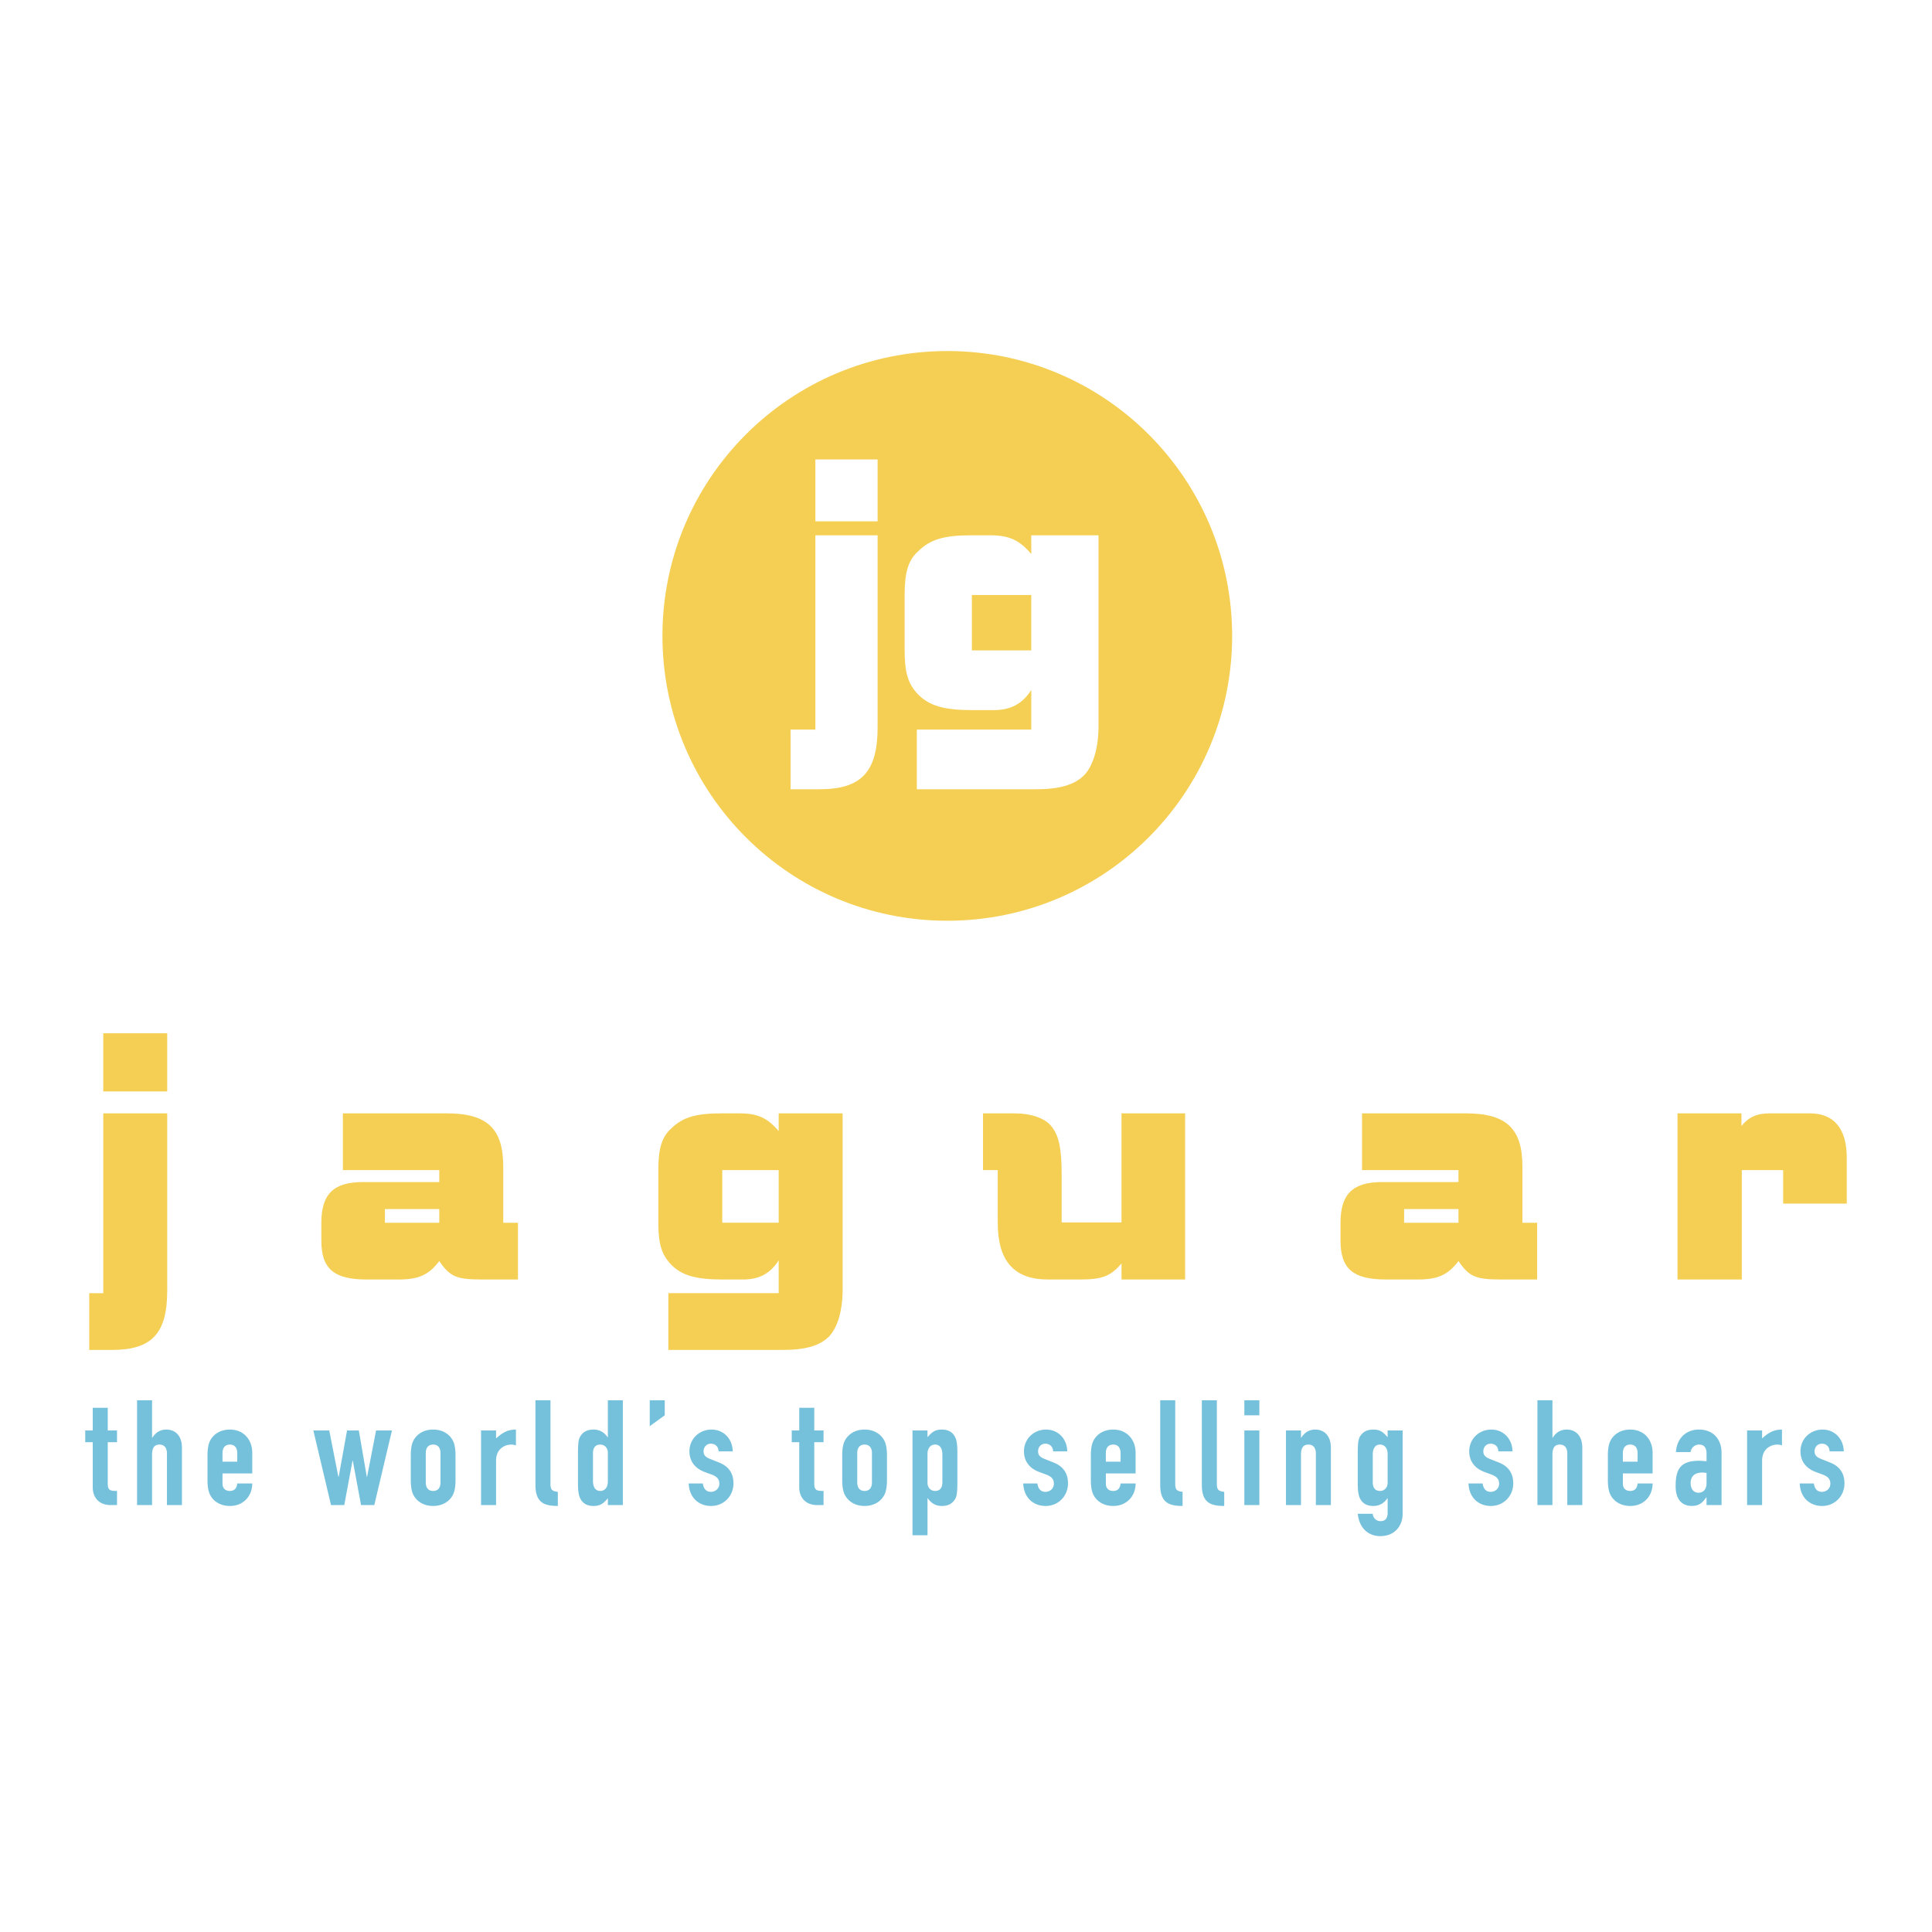 <svg xmlns="http://www.w3.org/2000/svg" width="2500" height="2500" viewBox="0 0 192.756 192.756"><g fill-rule="evenodd" clip-rule="evenodd"><path fill="#fff" d="M0 0h192.756v192.756H0V0z"/><path d="M66.092 63.443c0-15.696 12.724-28.42 28.42-28.42 15.695 0 28.419 12.724 28.419 28.42 0 15.696-12.725 28.42-28.419 28.42-15.696 0-28.42-12.723-28.42-28.42zm36.797-10.038v1.867c-1.186-1.399-2.225-1.867-4.129-1.867h-1.793c-2.764 0-4.128.395-5.348 1.58-1.005.897-1.364 2.117-1.364 4.379v5.526c0 2.262.359 3.375 1.364 4.416 1.113 1.113 2.584 1.543 5.348 1.543h2.153c1.723 0 2.871-.61 3.77-2.01v3.949H91.473v5.958h11.845c2.369 0 3.877-.431 4.846-1.4.896-.933 1.436-2.728 1.436-4.881v-19.06h-6.711zM96.966 64.89h5.922v-5.526h-5.922v5.526zM81.351 52.012h6.209v-6.174h-6.209v6.174zm-2.477 26.733h2.872c4.199 0 5.814-1.723 5.814-6.209v-19.13h-6.209v19.382h-2.477v5.957zM8.904 134.683h2.251c3.991 0 5.527-1.637 5.527-5.901V111.08h-6.379v17.941H8.904v5.662zM10.302 108.896h6.38v-5.807h-6.38v5.807zM38.403 120.63h5.424v1.365h-5.424v-1.365zm-4.195-9.551v5.662h9.62v1.193h-7.606c-2.934 0-4.162 1.194-4.162 4.061v1.773c0 2.83 1.262 3.888 4.537 3.888h3.172c1.979 0 3.002-.444 4.059-1.842 1.058 1.569 1.74 1.842 4.265 1.842h3.582v-5.661h-1.467V116.4c0-3.82-1.604-5.321-5.663-5.321H34.208zM118.238 111.079h-6.346v10.881h-5.971v-4.774c0-2.593-.271-3.855-.988-4.775-.648-.854-2.047-1.331-3.785-1.331h-3.072v5.662h1.469v5.254c0 3.819 1.637 5.661 5.014 5.661h3.207c2.184 0 3.07-.341 4.127-1.604v1.604h6.346v-16.578h-.001zM140.088 120.63h5.424v1.365h-5.424v-1.365zm-4.197-9.551v5.662h9.621v1.193h-7.607c-2.934 0-4.162 1.194-4.162 4.061v1.773c0 2.83 1.262 3.888 4.537 3.888h3.172c1.979 0 3.004-.444 4.061-1.842 1.057 1.569 1.74 1.842 4.264 1.842h3.582v-5.661h-1.467V116.4c0-3.82-1.604-5.321-5.662-5.321h-10.339zM167.365 127.656h6.414v-10.915h4.127v3.343h6.346v-4.57c0-2.899-1.264-4.435-3.684-4.435h-3.992c-1.297 0-2.115.375-2.832 1.262v-1.262h-6.379v16.577zM72.061 116.741h5.629v5.252h-5.629v-5.252zm12.008-5.662H77.69v1.774c-1.126-1.33-2.115-1.774-3.923-1.774h-1.706c-2.627 0-3.923.375-5.083 1.501-.955.853-1.296 2.013-1.296 4.161v5.254c0 2.148.341 3.205 1.296 4.194 1.057 1.058 2.456 1.467 5.083 1.467h2.047c1.638 0 2.729-.58 3.582-1.911v3.275H66.681v5.662h11.418c2.251 0 3.684-.41 4.605-1.33.853-.887 1.364-2.593 1.364-4.64v-17.633h.001z" fill="#f4cf53"/><path d="M9.253 142.716h-.749v1.175h.749v4.523c0 .793.456 1.748 1.806 1.748h.617v-1.41c-.661 0-.925-.045-.925-.734v-4.127h.925v-1.175h-.925v-2.262H9.253v2.262zM13.673 150.162h1.499v-5.008c0-.661.19-1.028.749-1.028.47 0 .734.338.734.881v5.155h1.498v-5.713c0-1.337-.793-1.821-1.542-1.821-.69 0-1.102.338-1.41.808h-.029v-3.73h-1.499v10.456zM25.167 147.005v-2.058c0-1.307-.852-2.319-2.233-2.319-.91 0-1.6.426-1.953 1.072-.205.381-.279.91-.279 1.513v2.453c0 .602.074 1.13.279 1.513.353.646 1.043 1.071 1.953 1.071.691 0 1.234-.25 1.631-.66.382-.397.602-.971.602-1.587h-1.499c-.029.323-.162.749-.735.749-.454 0-.734-.265-.734-.734v-1.013h2.968zm-2.967-2.027c0-.558.28-.852.734-.852.456 0 .735.294.735.852v.853H22.2v-.853zM39.107 142.716h-1.586l-.897 4.627h-.028l-.795-4.627h-1.175l-.836 4.627h-.03l-.911-4.627h-1.586l1.763 7.446h1.322l.822-4.421h.03l.822 4.421h1.322l1.763-7.446zM40.982 147.666c0 .602.074 1.13.279 1.513.352.646 1.043 1.071 1.954 1.071.91 0 1.6-.426 1.953-1.071.206-.383.279-.911.279-1.513v-2.453c0-.603-.074-1.132-.279-1.513-.353-.646-1.043-1.072-1.953-1.072-.911 0-1.602.426-1.954 1.072-.206.381-.279.91-.279 1.513v2.453zm1.498-2.688c0-.558.279-.852.735-.852.455 0 .734.294.734.852v2.923c0 .558-.279.852-.734.852-.456 0-.735-.294-.735-.852v-2.923zM47.994 150.162h1.498v-4.421c0-1.22.896-1.615 1.528-1.615.161 0 .308.029.455.088v-1.586c-.866 0-1.365.338-1.982.881v-.793h-1.498v7.446h-.001zM53.422 148.164c0 1.733.853 2.086 2.233 2.086v-1.409c-.573-.06-.734-.222-.734-.779v-8.356h-1.499v8.458zM59.162 145.007c0-.47.161-.881.734-.881.426 0 .749.338.749.808v2.893c0 .544-.294.926-.749.926-.515 0-.734-.411-.734-1.014v-2.732zm1.483 5.155h1.498v-10.457h-1.498v3.686h-.029c-.324-.483-.794-.763-1.381-.763-.721 0-1.087.279-1.336.675-.191.31-.235.735-.235 1.808v2.834c0 .822.074 1.277.25 1.6.264.486.705.706 1.307.706.749 0 1.043-.338 1.425-.764v.675h-.001zM64.824 142.29l1.498-1.087v-1.498h-1.498v2.585zM73.104 144.802c-.015-1.233-.896-2.174-2.115-2.174-1.205 0-2.204.91-2.204 2.174 0 .998.573 1.703 1.513 2.056l.72.265c.572.221.749.499.749.91 0 .499-.412.809-.838.809-.558 0-.748-.427-.808-.838h-1.41c.06 1.469 1.058 2.247 2.233 2.247 1.292 0 2.233-1.014 2.233-2.247 0-.881-.353-1.674-1.469-2.101l-.881-.352c-.558-.221-.631-.485-.631-.764 0-.382.264-.749.734-.749.397 0 .75.264.764.764h1.41zM79.741 142.716h-.749v1.175h.749v4.523c0 .793.456 1.748 1.807 1.748h.617v-1.41c-.661 0-.925-.045-.925-.734v-4.127h.925v-1.175h-.925v-2.262h-1.498v2.262h-.001zM84.029 147.666c0 .602.072 1.13.278 1.513.353.646 1.043 1.071 1.953 1.071.911 0 1.602-.426 1.954-1.071.206-.383.279-.911.279-1.513v-2.453c0-.603-.073-1.132-.279-1.513-.352-.646-1.043-1.072-1.954-1.072-.91 0-1.6.426-1.953 1.072-.206.381-.278.91-.278 1.513v2.453zm1.498-2.688c0-.558.278-.852.733-.852.456 0 .735.294.735.852v2.923c0 .558-.279.852-.735.852-.455 0-.733-.294-.733-.852v-2.923zM91.04 153.172h1.498v-3.686h.03c.323.484.793.764 1.38.764.72 0 1.087-.279 1.336-.676.191-.308.235-.733.235-1.806v-2.835c0-.822-.073-1.277-.25-1.601-.264-.485-.705-.705-1.308-.705-.749 0-1.043.338-1.425.763v-.675H91.04v10.457zm2.981-5.302c0 .471-.162.882-.735.882-.426 0-.749-.338-.749-.808v-2.894c0-.543.293-.925.749-.925.515 0 .735.411.735 1.014v2.731zM106.48 144.802c-.014-1.233-.895-2.174-2.115-2.174-1.205 0-2.203.91-2.203 2.174 0 .998.572 1.703 1.514 2.056l.719.265c.574.221.75.499.75.91 0 .499-.412.809-.838.809-.559 0-.748-.427-.809-.838h-1.41c.061 1.469 1.059 2.247 2.234 2.247 1.291 0 2.232-1.014 2.232-2.247 0-.881-.354-1.674-1.471-2.101l-.881-.352c-.557-.221-.631-.485-.631-.764 0-.382.264-.749.734-.749.396 0 .75.264.764.764h1.411zM113.299 147.005v-2.058c0-1.307-.854-2.319-2.234-2.319-.91 0-1.6.426-1.953 1.072-.205.381-.279.91-.279 1.513v2.453c0 .602.074 1.13.279 1.513.354.646 1.043 1.071 1.953 1.071.691 0 1.234-.25 1.631-.66.383-.397.604-.971.604-1.587h-1.498c-.031.323-.162.749-.736.749-.455 0-.734-.265-.734-.734v-1.013h2.967zm-2.969-2.027c0-.558.279-.852.734-.852s.736.294.736.852v.853h-1.471v-.853h.001zM115.756 148.164c0 1.733.852 2.086 2.232 2.086v-1.409c-.572-.06-.734-.222-.734-.779v-8.356h-1.498v8.458zM119.908 148.164c0 1.733.852 2.086 2.232 2.086v-1.409c-.572-.06-.734-.222-.734-.779v-8.356h-1.498v8.458zM124.148 150.162h1.498v-7.446h-1.498v7.446zm0-8.959h1.498v-1.498h-1.498v1.498zM128.301 150.162h1.498v-5.008c0-.661.191-1.028.75-1.028.471 0 .734.338.734.881v5.155h1.498v-5.713c0-1.337-.793-1.821-1.543-1.821-.689 0-1.1.338-1.41.808h-.029v-.72h-1.498v7.446zM135.463 151.028c.191 1.704 1.322 2.232 2.232 2.232 1.586 0 2.246-1.175 2.246-2.188v-8.356h-1.498v.675c-.381-.425-.674-.763-1.41-.763-.719 0-1.086.279-1.336.675-.191.31-.234.735-.234 1.808v2.834c0 .822.072 1.277.248 1.6.266.486.705.706 1.309.706.602 0 1.072-.279 1.395-.764h.029v1.469c0 .47-.205.807-.689.807a.759.759 0 0 1-.793-.733h-1.499v-.002zm1.498-5.888c0-.603.221-1.014.734-1.014.455 0 .748.382.748.925v2.894c0 .47-.322.808-.748.808-.572 0-.734-.411-.734-.882v-2.731zM150.902 144.802c-.014-1.233-.895-2.174-2.115-2.174-1.203 0-2.203.91-2.203 2.174 0 .998.574 1.703 1.514 2.056l.721.265c.572.221.748.499.748.91 0 .499-.41.809-.836.809-.559 0-.75-.427-.809-.838h-1.41c.059 1.469 1.057 2.247 2.232 2.247 1.293 0 2.232-1.014 2.232-2.247 0-.881-.354-1.674-1.469-2.101l-.881-.352c-.559-.221-.633-.485-.633-.764 0-.382.266-.749.736-.749.396 0 .748.264.762.764h1.411zM153.389 150.162h1.498v-5.008c0-.661.189-1.028.748-1.028.471 0 .734.338.734.881v5.155h1.498v-5.713c0-1.337-.793-1.821-1.543-1.821-.689 0-1.1.338-1.41.808h-.027v-3.73h-1.498v10.456zM164.881 147.005v-2.058c0-1.307-.852-2.319-2.232-2.319-.91 0-1.6.426-1.953 1.072-.205.381-.279.91-.279 1.513v2.453c0 .602.074 1.13.279 1.513.354.646 1.043 1.071 1.953 1.071.691 0 1.234-.25 1.631-.66.383-.397.602-.971.602-1.587h-1.498c-.029.323-.16.749-.734.749-.455 0-.734-.265-.734-.734v-1.013h2.965zm-2.967-2.027c0-.558.279-.852.734-.852s.734.294.734.852v.853h-1.469v-.853h.001zM170.262 150.162h1.498v-5.185c0-1.557-.998-2.35-2.246-2.35-.676 0-1.234.235-1.631.631-.396.397-.631.955-.676 1.616h1.455c.088-.485.469-.749.852-.749.559 0 .748.382.748.881v.778c-.309-.015-.514-.044-.719-.044-1.881 0-2.365.822-2.365 2.526 0 1.645.926 1.982 1.615 1.982.721 0 1.043-.309 1.439-.852h.029v.766h.001zm0-2.188c0 .602-.309.955-.807.955-.486 0-.779-.383-.779-.955 0-.793.529-1.057 1.176-1.057.133 0 .248.014.41.044v1.013zM174.307 150.162h1.498v-4.421c0-1.22.896-1.615 1.527-1.615.162 0 .309.029.455.088v-1.586c-.867 0-1.365.338-1.982.881v-.793h-1.498v7.446zM183.951 144.802c-.016-1.233-.896-2.174-2.115-2.174-1.203 0-2.203.91-2.203 2.174 0 .998.572 1.703 1.514 2.056l.719.265c.572.221.748.499.748.91 0 .499-.41.809-.836.809-.559 0-.75-.427-.809-.838h-1.41c.059 1.469 1.059 2.247 2.234 2.247 1.291 0 2.23-1.014 2.23-2.247 0-.881-.352-1.674-1.467-2.101l-.883-.352c-.559-.221-.631-.485-.631-.764 0-.382.264-.749.734-.749.396 0 .748.264.764.764h1.411z" fill="#75c1dc"/></g></svg>